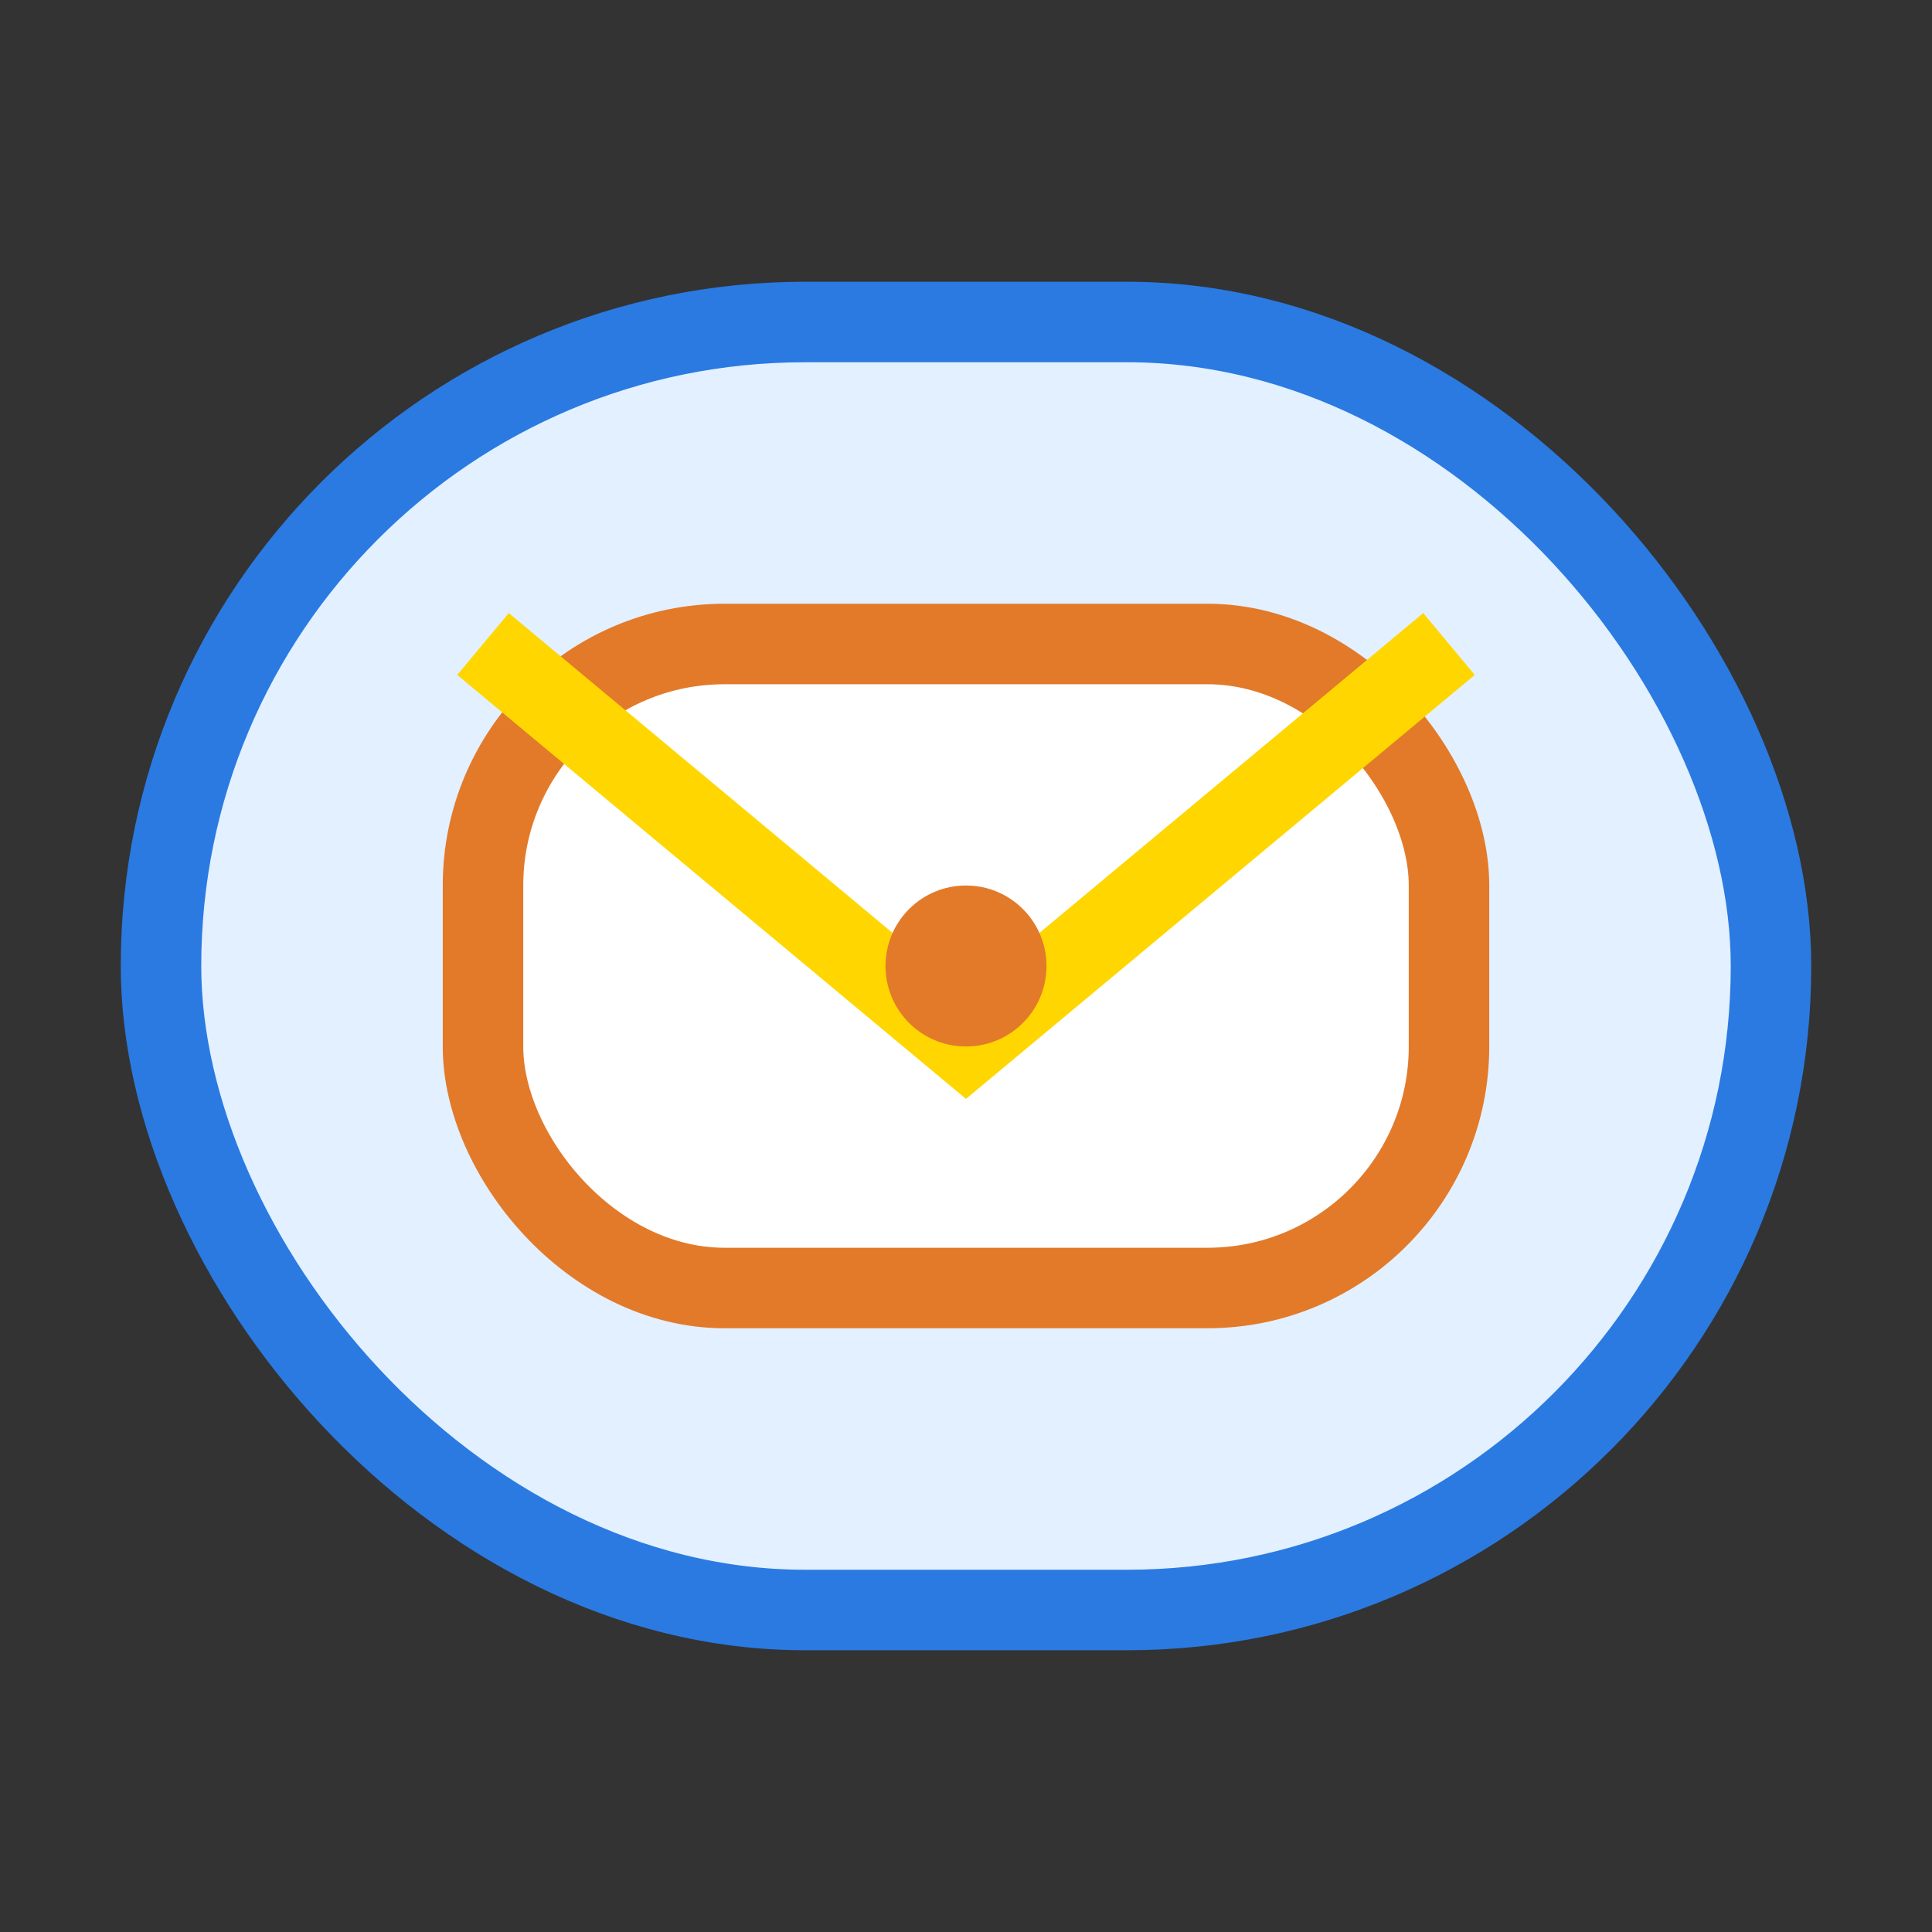 <svg width="48" height="48" viewBox="0 0 48 48" fill="none" xmlns="http://www.w3.org/2000/svg">
  <rect x="0" y="0" width="48" height="48" fill="#333333" stroke="none"/>
  <rect x="4" y="8" width="40" height="32" rx="16" fill="#e2f0ff" stroke="#2a7ae2" stroke-width="2"/>
  <rect x="12" y="16" width="24" height="16" rx="6" fill="#fff" stroke="#e27a2a" stroke-width="2"/>
  <path d="M12 16l12 10 12-10" stroke="#ffd600" stroke-width="2" fill="none"/>
  <circle cx="24" cy="24" r="2" fill="#e27a2a"/>
</svg>
